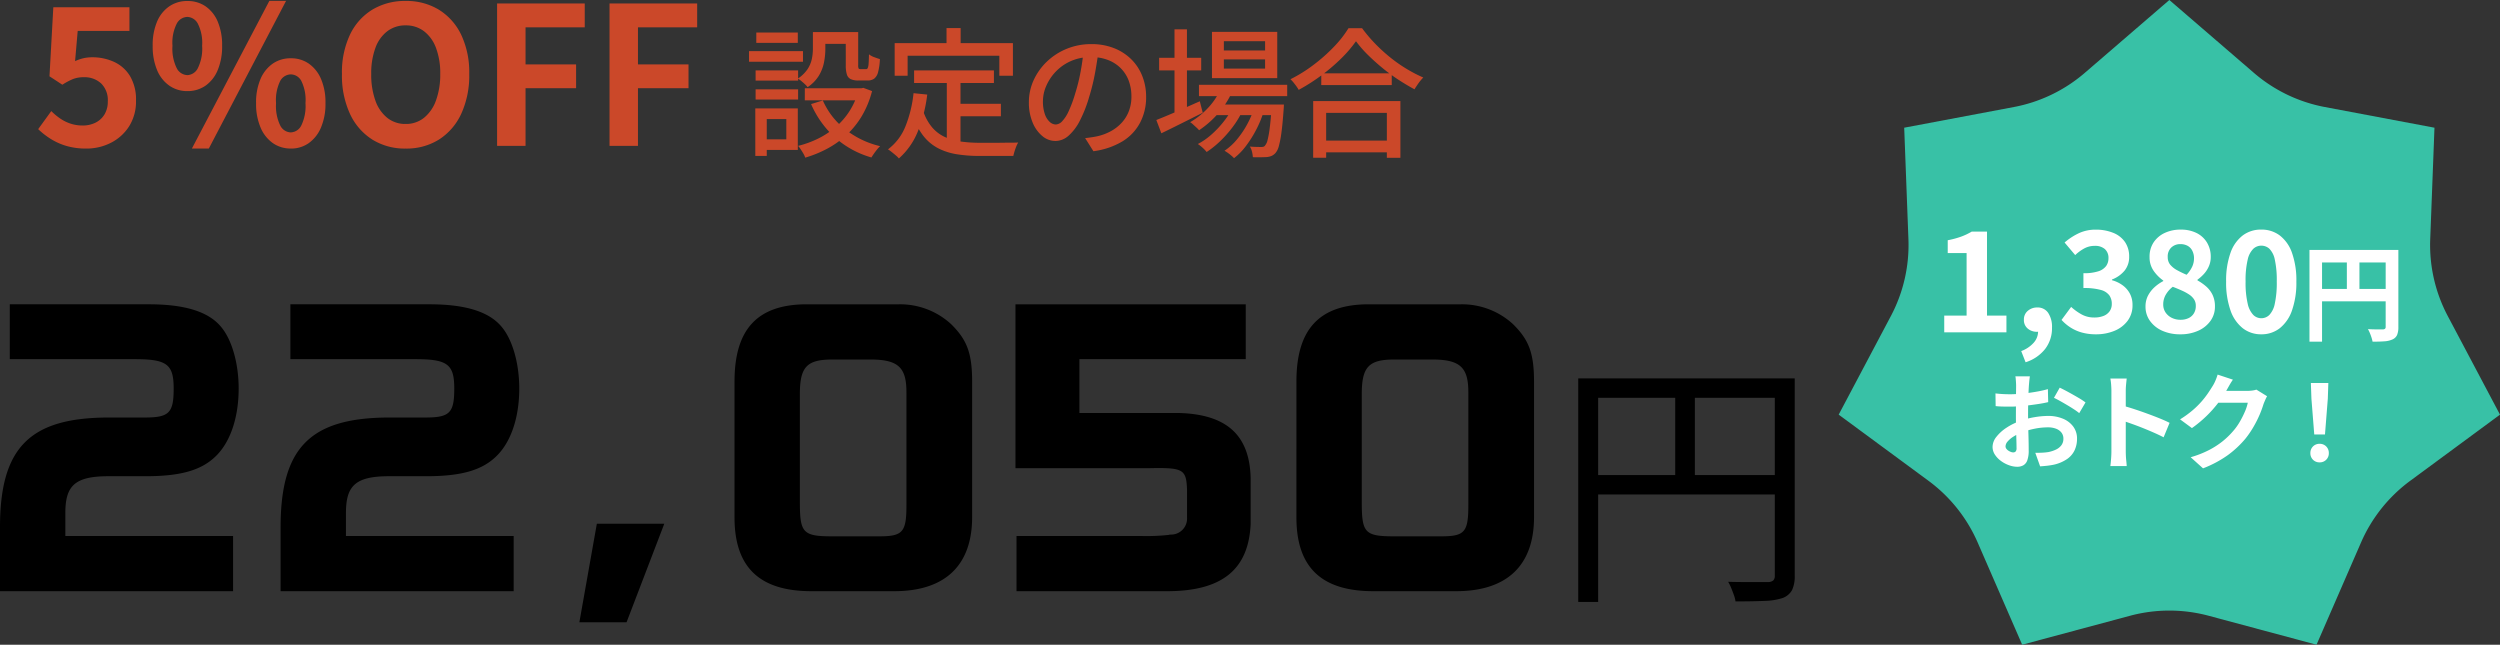 <svg xmlns="http://www.w3.org/2000/svg" xmlns:xlink="http://www.w3.org/1999/xlink" width="286.173" height="73.803" viewBox="0 0 286.173 73.803">
  <rect x="0" y="0" width="286.173" height="73.803" fill="#333333" stroke="none"/>
  <defs>
    <clipPath id="clip-path">
      <rect id="長方形_1701" data-name="長方形 1701" width="75.701" height="73.803" fill="#54bdcb"/>
    </clipPath>
  </defs>
  <g id="グループ_3589" data-name="グループ 3589" transform="translate(-266.692 -2.302)">
    <g id="グループ_3588" data-name="グループ 3588">
      <g id="グループ_3587" data-name="グループ 3587">
        <path id="パス_11397" data-name="パス 11397" d="M-192.52-25.36c3.68,0,4.44.6,4.44,3.36,0,2.8-.52,3.32-3.32,3.32h-4.08c-9.08,0-12.48,3.44-12.48,12.56V1.2h26.68V-5.12h-19.2v-2.6c0-3.08,1-4.24,4.92-4.24h4.28c3.88,0,6.24-.64,7.88-2.16,1.76-1.6,2.76-4.48,2.76-7.88,0-2.84-.76-5.56-2-7.04-1.44-1.76-4.16-2.6-8.28-2.6h-15.92v6.28Zm32.12,0c3.68,0,4.44.6,4.44,3.36,0,2.8-.52,3.32-3.32,3.32h-4.08c-9.08,0-12.48,3.44-12.48,12.56V1.2h26.68V-5.12h-19.2v-2.6c0-3.08,1-4.24,4.92-4.24h4.28c3.88,0,6.24-.64,7.88-2.16,1.76-1.6,2.76-4.48,2.76-7.88,0-2.84-.76-5.56-2-7.04-1.44-1.76-4.16-2.6-8.28-2.6h-15.92v6.28Zm20.76,18.84-2,11.28h5.4l4.32-11.28Zm24.04-25.12c-5.76,0-8.28,2.96-8.28,8.84V-7.24c0,5.68,2.84,8.44,8.8,8.44h9.48c5.88,0,8.92-3,8.92-8.48V-22.76c0-3.32-.6-4.84-2.44-6.64a8.636,8.636,0,0,0-5.92-2.24Zm7.28,6.32c3.24,0,4.12.96,4.12,3.76V-8.68c0,3.12-.4,3.6-3.12,3.6h-5.4c-3.4,0-3.68-.44-3.68-4.04V-21.36c0-3.12.8-3.96,3.72-3.96ZM-76.4-12.88c3.92-.08,4.24.12,4.32,2.52V-7.2a1.829,1.829,0,0,1-1.84,1.92h-.12l-.16.04a23.851,23.851,0,0,1-3.24.12H-91.6V1.2h17.24c6.24,0,9.32-2.44,9.56-7.68v-5.28c-.12-4.92-2.76-7.32-8.32-7.44H-84.4v-6.16h19.04v-6.28H-91.72v18.76Zm25.12-18.76c-5.76,0-8.28,2.96-8.28,8.84V-7.24c0,5.68,2.84,8.44,8.8,8.44h9.48c5.88,0,8.92-3,8.92-8.48V-22.76c0-3.32-.6-4.84-2.44-6.64a8.636,8.636,0,0,0-5.92-2.24ZM-44-25.32c3.24,0,4.12.96,4.12,3.76V-8.68c0,3.12-.4,3.6-3.12,3.6h-5.4c-3.4,0-3.68-.44-3.68-4.04V-21.36c0-3.12.8-3.96,3.72-3.96Zm16.7,2.16H-3.78v2.22H-25.02V2.43H-27.3Zm22.5,0h2.28V-.6a3.724,3.724,0,0,1-.3,1.665A2.038,2.038,0,0,1-3.9,1.98a7.26,7.26,0,0,1-2.055.33q-1.3.06-3.345.06a3.135,3.135,0,0,0-.18-.72q-.15-.42-.315-.825a5.157,5.157,0,0,0-.345-.7q1.02.03,1.965.03H-5.55a.915.915,0,0,0,.585-.195A.767.767,0,0,0-4.8-.6ZM-26.04-12.09H-3.72v2.22H-26.04Zm9.84-9.96h2.25v11.07H-16.2Z" transform="translate(474.652 68.775)"/>
        <path id="パス_11807" data-name="パス 11807" d="M6.094.308A7.936,7.936,0,0,1,3.784,0a7.255,7.255,0,0,1-1.8-.814,9,9,0,0,1-1.408-1.1l1.5-2.068a7.29,7.29,0,0,0,1,.836,4.741,4.741,0,0,0,1.188.594,4.324,4.324,0,0,0,1.4.22,3.231,3.231,0,0,0,1.485-.33,2.5,2.5,0,0,0,1.023-.946,2.831,2.831,0,0,0,.374-1.5,2.661,2.661,0,0,0-.759-2.035,2.785,2.785,0,0,0-1.991-.715,3.32,3.32,0,0,0-1.21.2A7.5,7.5,0,0,0,3.344-7L1.87-7.964l.44-7.9h8.712v2.706H5.1L4.8-9.7a5.2,5.2,0,0,1,.946-.33,4.368,4.368,0,0,1,1.012-.11,5.912,5.912,0,0,1,2.508.528,4.166,4.166,0,0,1,1.826,1.628,5.222,5.222,0,0,1,.682,2.794,5.32,5.32,0,0,1-.8,2.97A5.316,5.316,0,0,1,8.877-.341,6.093,6.093,0,0,1,6.094.308ZM17.644-6.27A3.543,3.543,0,0,1,15.6-6.886,4.032,4.032,0,0,1,14.19-8.668a6.992,6.992,0,0,1-.506-2.794,6.832,6.832,0,0,1,.506-2.772A3.975,3.975,0,0,1,15.6-15.983a3.589,3.589,0,0,1,2.046-.6,3.611,3.611,0,0,1,2.079.6,4.005,4.005,0,0,1,1.4,1.749,6.832,6.832,0,0,1,.506,2.772,6.992,6.992,0,0,1-.506,2.794,4.064,4.064,0,0,1-1.4,1.782A3.565,3.565,0,0,1,17.644-6.27Zm0-1.826a1.419,1.419,0,0,0,1.2-.781,5.041,5.041,0,0,0,.5-2.585,4.856,4.856,0,0,0-.5-2.541,1.423,1.423,0,0,0-1.2-.759,1.423,1.423,0,0,0-1.2.759,4.856,4.856,0,0,0-.495,2.541,5.041,5.041,0,0,0,.495,2.585A1.419,1.419,0,0,0,17.644-8.1Zm.528,8.4,8.866-16.9h1.914L20.108.308Zm11.33,0a3.528,3.528,0,0,1-2.057-.616A4.137,4.137,0,0,1,26.037-2.09a6.861,6.861,0,0,1-.517-2.794,6.765,6.765,0,0,1,.517-2.794,4.078,4.078,0,0,1,1.408-1.749,3.574,3.574,0,0,1,2.057-.6,3.537,3.537,0,0,1,2.035.6,4.078,4.078,0,0,1,1.408,1.749,6.765,6.765,0,0,1,.517,2.794,6.861,6.861,0,0,1-.517,2.794A4.137,4.137,0,0,1,31.537-.308,3.492,3.492,0,0,1,29.5.308Zm0-1.848a1.4,1.4,0,0,0,1.188-.781,5.08,5.08,0,0,0,.484-2.563,4.933,4.933,0,0,0-.484-2.563A1.4,1.4,0,0,0,29.5-8.184a1.419,1.419,0,0,0-1.21.737,4.933,4.933,0,0,0-.484,2.563,5.08,5.08,0,0,0,.484,2.563A1.409,1.409,0,0,0,29.5-1.54ZM42.636.308a7.017,7.017,0,0,1-3.8-1.023,6.892,6.892,0,0,1-2.563-2.937,10.437,10.437,0,0,1-.924-4.576,10.1,10.1,0,0,1,.924-4.51,6.722,6.722,0,0,1,2.563-2.86,7.2,7.2,0,0,1,3.8-.99,7.119,7.119,0,0,1,3.806,1,6.833,6.833,0,0,1,2.552,2.86,10.024,10.024,0,0,1,.924,4.5,10.437,10.437,0,0,1-.924,4.576A6.918,6.918,0,0,1,46.442-.715,7,7,0,0,1,42.636.308Zm0-2.816a3.288,3.288,0,0,0,2.1-.7A4.466,4.466,0,0,0,46.112-5.2,8.583,8.583,0,0,0,46.6-8.228a8.219,8.219,0,0,0-.484-2.981,4.254,4.254,0,0,0-1.375-1.914,3.394,3.394,0,0,0-2.1-.671,3.394,3.394,0,0,0-2.1.671,4.183,4.183,0,0,0-1.364,1.914A8.391,8.391,0,0,0,38.7-8.228,8.764,8.764,0,0,0,39.171-5.2a4.392,4.392,0,0,0,1.364,1.991A3.288,3.288,0,0,0,42.636-2.508ZM53.108,0V-16.3H63.14v2.728H56.364v4.246H62.15V-6.6H56.364V0Zm12.87,0V-16.3H76.01v2.728H69.234v4.246H75.02V-6.6H69.234V0Zm23.28-13.024h1.424v1.952A8.028,8.028,0,0,1,90.53-9.56a4.684,4.684,0,0,1-.592,1.528A4.233,4.233,0,0,1,88.65-6.72a2,2,0,0,0-.3-.336q-.208-.192-.432-.376A2.171,2.171,0,0,0,87.53-7.7a3.907,3.907,0,0,0,1.12-1.088,3.435,3.435,0,0,0,.488-1.168,5.793,5.793,0,0,0,.12-1.152Zm3.76,0h1.424v3.792a.868.868,0,0,0,.048.368q.048.08.224.08h.624A.208.208,0,0,0,95.53-8.9a1.388,1.388,0,0,0,.1-.48q.032-.368.048-1.1a2.032,2.032,0,0,0,.584.32q.376.144.664.224a6.638,6.638,0,0,1-.208,1.5,1.368,1.368,0,0,1-.448.744,1.285,1.285,0,0,1-.768.208h-1.04a2.04,2.04,0,0,1-.864-.152.859.859,0,0,1-.448-.528,3.382,3.382,0,0,1-.128-1.048ZM90.394-5.2a8.642,8.642,0,0,0,2.528,3.28A10.163,10.163,0,0,0,96.954.032,3.266,3.266,0,0,0,96.6.416q-.192.24-.36.48t-.28.432a10.666,10.666,0,0,1-4.168-2.28A11.159,11.159,0,0,1,89.05-4.784Zm4.1-1.392h.288l.256-.048.992.368a10.954,10.954,0,0,1-1.152,2.824A9.665,9.665,0,0,1,93.138-1.28,10.685,10.685,0,0,1,90.938.3a13.222,13.222,0,0,1-2.56,1.048A2.232,2.232,0,0,0,88.17.888Q88.026.64,87.866.4a3.524,3.524,0,0,0-.3-.4A11.211,11.211,0,0,0,89.9-.856,9.624,9.624,0,0,0,91.914-2.2a8.217,8.217,0,0,0,1.568-1.832,8.587,8.587,0,0,0,1.008-2.32Zm-6.16,0h6.752v1.376H88.33Zm1.5-6.432H93.77v1.344H89.834ZM82.7-8.64h4.864v1.168H82.7Zm.08-4.336H87.53v1.184H82.778Zm-.08,6.5h4.864v1.168H82.7Zm-.752-4.368h6.176v1.216H81.946ZM83.4-4.288H87.53V.464H83.4V-.752h2.816v-2.32H83.4Zm-.736,0h1.312v5.44H82.666ZM100.842-8.64h9.136V-7.2h-9.136Zm4.544,3.824h5.392v1.424h-5.392Zm-.8-3.024h1.568V.1l-1.568-.208Zm-3.808,1.808,1.568.16a16.446,16.446,0,0,1-1.1,4.28A8.177,8.177,0,0,1,99.1,1.44a2.578,2.578,0,0,0-.344-.344Q98.522.9,98.274.7T97.85.4a6.13,6.13,0,0,0,2.008-2.648A14.1,14.1,0,0,0,100.778-6.032ZM101.882-4a5.572,5.572,0,0,0,1.04,1.9A4.293,4.293,0,0,0,104.4-1a6.689,6.689,0,0,0,1.848.512,16.179,16.179,0,0,0,2.16.136h1.576q.52,0,1.056-.008t.992-.008q.456,0,.728-.016a2.8,2.8,0,0,0-.224.456q-.112.28-.2.568t-.136.512H108.33A16.237,16.237,0,0,1,105.738.96a7.123,7.123,0,0,1-2.144-.688,5.22,5.22,0,0,1-1.7-1.424,8.152,8.152,0,0,1-1.248-2.4Zm2.672-9.488h1.616v2.72h-1.616ZM98.618-11.76h13.536v3.728H110.6V-10.32h-10.5v2.288H98.618Zm23.344.816q-.16,1.232-.408,2.6a23.1,23.1,0,0,1-.664,2.712,14.828,14.828,0,0,1-1.08,2.76,5.738,5.738,0,0,1-1.3,1.72,2.28,2.28,0,0,1-1.488.592,2.331,2.331,0,0,1-1.488-.552,3.946,3.946,0,0,1-1.12-1.552,5.83,5.83,0,0,1-.432-2.328,6.016,6.016,0,0,1,.552-2.544,6.884,6.884,0,0,1,1.528-2.128,7.21,7.21,0,0,1,2.272-1.456,7.35,7.35,0,0,1,2.8-.528,6.947,6.947,0,0,1,2.6.464A5.828,5.828,0,0,1,125.714-9.9a5.561,5.561,0,0,1,1.256,1.928,6.4,6.4,0,0,1,.432,2.352,6.239,6.239,0,0,1-.7,2.984A5.53,5.53,0,0,1,124.666-.5a8.675,8.675,0,0,1-3.3,1.112l-.944-1.5q.416-.048.768-.1t.656-.12a5.973,5.973,0,0,0,1.464-.544,4.836,4.836,0,0,0,1.24-.936,4.188,4.188,0,0,0,.856-1.336,4.555,4.555,0,0,0,.312-1.728,5.115,5.115,0,0,0-.3-1.784,4.022,4.022,0,0,0-.9-1.432,4.136,4.136,0,0,0-1.456-.952,5.24,5.24,0,0,0-1.952-.344,5.6,5.6,0,0,0-2.336.464,5.4,5.4,0,0,0-1.736,1.224,5.5,5.5,0,0,0-1.08,1.64,4.388,4.388,0,0,0-.368,1.7,4.369,4.369,0,0,0,.224,1.512,2.123,2.123,0,0,0,.56.888,1.053,1.053,0,0,0,.688.288,1.057,1.057,0,0,0,.72-.36,4.105,4.105,0,0,0,.744-1.144,14.291,14.291,0,0,0,.744-2,20.91,20.91,0,0,0,.616-2.456q.248-1.3.36-2.552ZM133.45-6.992h10.1v1.3h-10.1Zm1.776,2.256h6.8V-3.52h-6.8Zm.7-1.776,1.312.336a9.61,9.61,0,0,1-1.624,2.5,11.178,11.178,0,0,1-2.152,1.888,2.362,2.362,0,0,0-.288-.3l-.384-.352a2.252,2.252,0,0,0-.352-.272,8.73,8.73,0,0,0,2.048-1.632A7.647,7.647,0,0,0,135.93-6.512Zm5.84,1.776h1.408l-.008.216q-.008.216-.024.36-.112,1.6-.248,2.616a11.391,11.391,0,0,1-.3,1.568,1.984,1.984,0,0,1-.384.792,1.338,1.338,0,0,1-.456.336,1.928,1.928,0,0,1-.536.128q-.272.016-.7.024t-.9-.008a3.453,3.453,0,0,0-.1-.64,1.69,1.69,0,0,0-.248-.576q.416.032.76.04t.52.008A1,1,0,0,0,140.826.1a.356.356,0,0,0,.192-.144,1.485,1.485,0,0,0,.288-.632,11.286,11.286,0,0,0,.248-1.4q.12-.928.216-2.432ZM136.3-9.9v1.056h4.72V-9.9Zm0-2.08v1.056h4.72v-1.056Zm-1.36-1.072h7.472v5.3h-7.472ZM128.89-10.08h4.816v1.44H128.89Zm1.76-3.264h1.424v9.888H130.65ZM128.57-2.96q.608-.24,1.424-.584t1.728-.752q.912-.408,1.824-.808l.336,1.312L131.418-2.56q-1.248.624-2.272,1.12Zm11.248-1.52,1.04.56a12.368,12.368,0,0,1-.824,2.008,12.935,12.935,0,0,1-1.176,1.888,7.278,7.278,0,0,1-1.392,1.432,4.332,4.332,0,0,0-.5-.448,4.452,4.452,0,0,0-.592-.4A6.651,6.651,0,0,0,137.81-.752a10.5,10.5,0,0,0,1.2-1.792A10.6,10.6,0,0,0,139.818-4.48Zm-2.464.016,1.008.592A10.438,10.438,0,0,1,137.3-2.144a13.174,13.174,0,0,1-1.424,1.608A10.416,10.416,0,0,1,134.33.7a4.093,4.093,0,0,0-.456-.48,4.231,4.231,0,0,0-.552-.432,7.846,7.846,0,0,0,1.576-1.1,11.186,11.186,0,0,0,1.416-1.512A9.516,9.516,0,0,0,137.354-4.464Zm10.1-3.84h8.064V-6.96H147.45Zm-.24,7.7h8.432V.736H147.21Zm-.688-4.528h9.984v6.5h-1.552V-3.776H148.01V1.36h-1.488Zm4.9-6.848a14.311,14.311,0,0,1-1.68,1.96,21.057,21.057,0,0,1-2.272,1.944,21.574,21.574,0,0,1-2.608,1.664,4,4,0,0,0-.256-.4q-.16-.224-.336-.44a3.467,3.467,0,0,0-.352-.376A16.624,16.624,0,0,0,146.6-9.3a19.2,19.2,0,0,0,2.328-2.072,12.432,12.432,0,0,0,1.64-2.1h1.552a16.947,16.947,0,0,0,1.464,1.736,18.78,18.78,0,0,0,1.728,1.584A16.829,16.829,0,0,0,157.2-8.824a16.229,16.229,0,0,0,1.928,1,5.062,5.062,0,0,0-.544.648q-.256.36-.464.7-.928-.5-1.888-1.128a20.923,20.923,0,0,1-1.848-1.368q-.888-.736-1.656-1.5A13.472,13.472,0,0,1,151.418-11.984Z" transform="translate(270.486 19)" fill="#cb4829"/>
      </g>
    </g>
    <g id="コンポーネント_4_119" data-name="コンポーネント 4 – 119" transform="translate(477.164 2.302)">
      <g id="グループ_757" data-name="グループ 757">
        <g id="グループ_756" data-name="グループ 756" clip-path="url(#clip-path)">
          <path id="パス_1344" data-name="パス 1344" d="M33.342,70.488,21.005,73.8l-5.1-11.712a17.372,17.372,0,0,0-5.622-7.05L0,47.463l5.977-11.29a17.372,17.372,0,0,0,2.007-8.791L7.5,14.618,20.05,12.252a17.372,17.372,0,0,0,8.124-3.913L37.851,0l9.677,8.339a17.374,17.374,0,0,0,8.124,3.913L68.2,14.618l-.486,12.765a17.372,17.372,0,0,0,2.007,8.791L75.7,47.463,65.418,55.041a17.377,17.377,0,0,0-5.622,7.05L54.7,73.8,42.359,70.488a17.37,17.37,0,0,0-9.017,0" fill="#38c1a6"/>
        </g>
      </g>
      <g id="コンポーネント_1_55" data-name="コンポーネント 1 – 55" transform="translate(12.083 26.284)">
        <path id="パス_11806" data-name="パス 11806" d="M-25.768,0V-1.92h2.56V-9.072h-2.16v-1.472a10.088,10.088,0,0,0,1.544-.416,7.205,7.205,0,0,0,1.208-.576h1.744V-1.92h2.224V0Zm9.312,3.424-.5-1.28a3.558,3.558,0,0,0,1.432-.96,1.957,1.957,0,0,0,.5-1.3l-.08-1.68L-14.264-.4a1.205,1.205,0,0,1-.424.256,1.486,1.486,0,0,1-.488.08A1.59,1.59,0,0,1-16.2-.424a1.247,1.247,0,0,1-.448-1.032A1.263,1.263,0,0,1-16.2-2.464a1.615,1.615,0,0,1,1.088-.384,1.435,1.435,0,0,1,1.24.616,2.888,2.888,0,0,1,.44,1.7A3.884,3.884,0,0,1-14.216,1.9,4.592,4.592,0,0,1-16.456,3.424Zm8.064-3.2A5.908,5.908,0,0,1-10.056.008a4.789,4.789,0,0,1-1.3-.592,5.072,5.072,0,0,1-.984-.84l1.1-1.488a6.314,6.314,0,0,0,1.192.856A2.931,2.931,0,0,0-8.6-1.7,2.831,2.831,0,0,0-7.536-1.88a1.538,1.538,0,0,0,.7-.536,1.434,1.434,0,0,0,.248-.848,1.669,1.669,0,0,0-.28-.968,1.773,1.773,0,0,0-.984-.624,7.087,7.087,0,0,0-1.984-.216v-1.7A5.234,5.234,0,0,0-8.12-6.992,1.753,1.753,0,0,0-7.232-7.6a1.516,1.516,0,0,0,.264-.88,1.335,1.335,0,0,0-.416-1.056A1.7,1.7,0,0,0-8.552-9.9a2.468,2.468,0,0,0-1.16.28,4.85,4.85,0,0,0-1.064.776l-1.216-1.44a7.146,7.146,0,0,1,1.648-1.072,4.477,4.477,0,0,1,1.9-.4,5.228,5.228,0,0,1,2.008.36A2.968,2.968,0,0,1-5.08-10.344,2.9,2.9,0,0,1-4.6-8.656,2.463,2.463,0,0,1-5.112-7.08,3.471,3.471,0,0,1-6.568-6.048v.08a3.654,3.654,0,0,1,1.192.56,2.842,2.842,0,0,1,.848.952A2.733,2.733,0,0,1-4.216-3.12a2.913,2.913,0,0,1-.568,1.808A3.553,3.553,0,0,1-6.3-.168,5.432,5.432,0,0,1-8.392.224Zm9.632,0a4.935,4.935,0,0,1-2.032-.4A3.424,3.424,0,0,1-2.208-1.3a2.743,2.743,0,0,1-.52-1.648A2.662,2.662,0,0,1-2.44-4.208a3.519,3.519,0,0,1,.744-.96,4.834,4.834,0,0,1,1-.7v-.064a4.53,4.53,0,0,1-1.12-1.136,2.685,2.685,0,0,1-.448-1.552A2.944,2.944,0,0,1-1.8-10.3a3.08,3.08,0,0,1,1.272-1.08A4.217,4.217,0,0,1,1.3-11.76a3.966,3.966,0,0,1,1.824.392,2.892,2.892,0,0,1,1.192,1.1,3.132,3.132,0,0,1,.424,1.648,2.616,2.616,0,0,1-.216,1.056,3.156,3.156,0,0,1-.568.88,4.643,4.643,0,0,1-.736.656v.08a5.806,5.806,0,0,1,1,.7,3.014,3.014,0,0,1,.728.96,3.051,3.051,0,0,1,.272,1.344,2.752,2.752,0,0,1-.5,1.616A3.422,3.422,0,0,1,3.32-.192,4.892,4.892,0,0,1,1.24.224Zm.736-6.816A3.562,3.562,0,0,0,2.608-7.5a2.286,2.286,0,0,0,.216-.976,1.885,1.885,0,0,0-.184-.84A1.3,1.3,0,0,0,2.1-9.9a1.691,1.691,0,0,0-.848-.2A1.471,1.471,0,0,0,.232-9.72a1.4,1.4,0,0,0-.416,1.1,1.344,1.344,0,0,0,.288.88A2.658,2.658,0,0,0,.88-7.12,11.118,11.118,0,0,0,1.976-6.592ZM1.288-1.44a2.105,2.105,0,0,0,.9-.184,1.419,1.419,0,0,0,.616-.544,1.587,1.587,0,0,0,.224-.856,1.339,1.339,0,0,0-.2-.752A1.988,1.988,0,0,0,2.28-4.32a5.446,5.446,0,0,0-.832-.456q-.48-.216-1.056-.44a3.085,3.085,0,0,0-.784.88A2.183,2.183,0,0,0-.7-3.2a1.608,1.608,0,0,0,.264.92,1.822,1.822,0,0,0,.712.616A2.223,2.223,0,0,0,1.288-1.44ZM10.52.224a3.375,3.375,0,0,1-2.12-.7A4.426,4.426,0,0,1,7-2.512a9.575,9.575,0,0,1-.5-3.3A9.423,9.423,0,0,1,7-9.1a4.269,4.269,0,0,1,1.4-1.992,3.456,3.456,0,0,1,2.12-.672,3.456,3.456,0,0,1,2.12.672A4.269,4.269,0,0,1,14.04-9.1a9.423,9.423,0,0,1,.5,3.288,9.575,9.575,0,0,1-.5,3.3,4.426,4.426,0,0,1-1.4,2.04A3.375,3.375,0,0,1,10.52.224Zm0-1.84a1.314,1.314,0,0,0,.928-.376,2.619,2.619,0,0,0,.624-1.3,11.141,11.141,0,0,0,.224-2.52,10.9,10.9,0,0,0-.224-2.512,2.43,2.43,0,0,0-.624-1.248,1.362,1.362,0,0,0-.928-.352,1.352,1.352,0,0,0-.9.352A2.474,2.474,0,0,0,8.968-8.32a10.2,10.2,0,0,0-.24,2.512,10.424,10.424,0,0,0,.24,2.52,2.665,2.665,0,0,0,.648,1.3A1.3,1.3,0,0,0,10.52-1.616Zm5.52-7.816h9.408V-8H17.48V1.068H16.04Zm8.724,0h1.452v8.82a2.317,2.317,0,0,1-.144.906,1.018,1.018,0,0,1-.516.51,2.583,2.583,0,0,1-.93.222q-.558.042-1.362.042A3.679,3.679,0,0,0,23.144.6Q23.06.336,22.952.078a4.35,4.35,0,0,0-.216-.45q.348.024.7.03t.63.006h.384a.4.4,0,0,0,.24-.078.29.29,0,0,0,.072-.222ZM16.82-4.968h8.652v1.416H16.82Zm3.5-3.684h1.44V-4.26h-1.44Z" transform="translate(25.768 11.76)" fill="#fff"/>
        <path id="パス_11805" data-name="パス 11805" d="M-16.968-9.744q-.012.1-.036.294t-.042.4q-.018.2-.03.354-.024.348-.042.762t-.03.852q-.012.438-.018.882t-.006.864q0,.492.012,1.086t.03,1.176q.018.582.024,1.062t.006.744A3.234,3.234,0,0,1-17.262-.12a1.055,1.055,0,0,1-.462.57,1.442,1.442,0,0,1-.7.162,2.778,2.778,0,0,1-.924-.174,3.549,3.549,0,0,1-.918-.486,2.783,2.783,0,0,1-.7-.726,1.606,1.606,0,0,1-.27-.894,1.875,1.875,0,0,1,.438-1.146,4.752,4.752,0,0,1,1.164-1.05,6.861,6.861,0,0,1,1.566-.768A8.708,8.708,0,0,1-16.4-5.07a9.7,9.7,0,0,1,1.536-.138A4.348,4.348,0,0,1-13.2-4.9a2.774,2.774,0,0,1,1.188.894,2.282,2.282,0,0,1,.444,1.416,3.1,3.1,0,0,1-.264,1.284,2.547,2.547,0,0,1-.846,1.014A4.411,4.411,0,0,1-14.22.372q-.408.084-.81.126t-.762.066l-.552-1.548q.408,0,.786-.018a6.637,6.637,0,0,0,.69-.066,3.614,3.614,0,0,0,.888-.288,1.64,1.64,0,0,0,.624-.5,1.227,1.227,0,0,0,.228-.744,1.106,1.106,0,0,0-.222-.7,1.411,1.411,0,0,0-.618-.444,2.512,2.512,0,0,0-.924-.156,7.729,7.729,0,0,0-1.53.156,8.929,8.929,0,0,0-1.482.432,5.241,5.241,0,0,0-.948.474,2.875,2.875,0,0,0-.66.558.879.879,0,0,0-.24.552.456.456,0,0,0,.09.27.889.889,0,0,0,.234.222,1.361,1.361,0,0,0,.294.15.783.783,0,0,0,.258.054.386.386,0,0,0,.276-.1.556.556,0,0,0,.108-.4q0-.324-.018-.93t-.036-1.35q-.018-.744-.018-1.476,0-.5.006-1.02t.006-.984q0-.468.006-.828t.006-.564q0-.132-.012-.336t-.03-.414a2.154,2.154,0,0,0-.042-.306Zm3.42,1.3q.456.216,1.026.528t1.092.618a8.221,8.221,0,0,1,.834.546l-.72,1.224a6.317,6.317,0,0,0-.594-.432q-.366-.24-.792-.492t-.822-.474q-.4-.222-.684-.354Zm-7.356.66q.528.06.93.078t.726.018q.468,0,1.032-.042t1.152-.12q.588-.078,1.146-.186t1.014-.24l.036,1.488q-.5.12-1.092.21t-1.182.162q-.594.072-1.128.108t-.93.036q-.6,0-.984-.012t-.7-.048ZM-7.632-1.152v-6.9q0-.312-.03-.72a6.3,6.3,0,0,0-.09-.72H-5.88q-.036.312-.072.69t-.036.75v6.9q0,.168.012.474t.048.63q.036.324.048.576H-7.752q.048-.36.084-.84T-7.632-1.152Zm1.284-5.232q.6.156,1.344.4t1.5.522q.756.276,1.422.546t1.11.5L-1.656-2.76q-.5-.264-1.116-.534t-1.242-.522q-.63-.252-1.236-.468t-1.1-.384Zm16.536-1.08q-.1.168-.2.4T9.792-6.6a12.19,12.19,0,0,1-.438,1.206,12.664,12.664,0,0,1-.7,1.4,10.664,10.664,0,0,1-.954,1.4A11.378,11.378,0,0,1,5.694-.72,12.767,12.767,0,0,1,2.856.792L1.44-.48a11.515,11.515,0,0,0,2.112-.828,9.488,9.488,0,0,0,1.548-1A9.065,9.065,0,0,0,6.276-3.444a6.511,6.511,0,0,0,.768-1.062,10.606,10.606,0,0,0,.6-1.182A5.09,5.09,0,0,0,7.98-6.72H3.936l.552-1.356H7.92a4.4,4.4,0,0,0,.558-.036,2.376,2.376,0,0,0,.486-.108ZM6.276-9.36q-.216.312-.42.672l-.312.552a13,13,0,0,1-1,1.494,13.365,13.365,0,0,1-1.35,1.5A13.742,13.742,0,0,1,1.584-3.816l-1.356-1a11.579,11.579,0,0,0,1.4-1.008,9.89,9.89,0,0,0,1.05-1.026,9.974,9.974,0,0,0,.762-.984q.318-.474.546-.846a4.266,4.266,0,0,0,.3-.594,5.509,5.509,0,0,0,.24-.666Zm9.312,6.276-.324-4.1L15.2-8.976H17.2l-.06,1.788-.324,4.1ZM16.2.108a1.025,1.025,0,0,1-.756-.3,1.025,1.025,0,0,1-.3-.756,1.04,1.04,0,0,1,.3-.768,1.025,1.025,0,0,1,.756-.3,1.025,1.025,0,0,1,.756.3,1.04,1.04,0,0,1,.3.768,1.025,1.025,0,0,1-.3.756A1.025,1.025,0,0,1,16.2.108Z" transform="translate(26.768 26.535)" fill="#fff"/>
      </g>
    </g>
  </g>
</svg>
